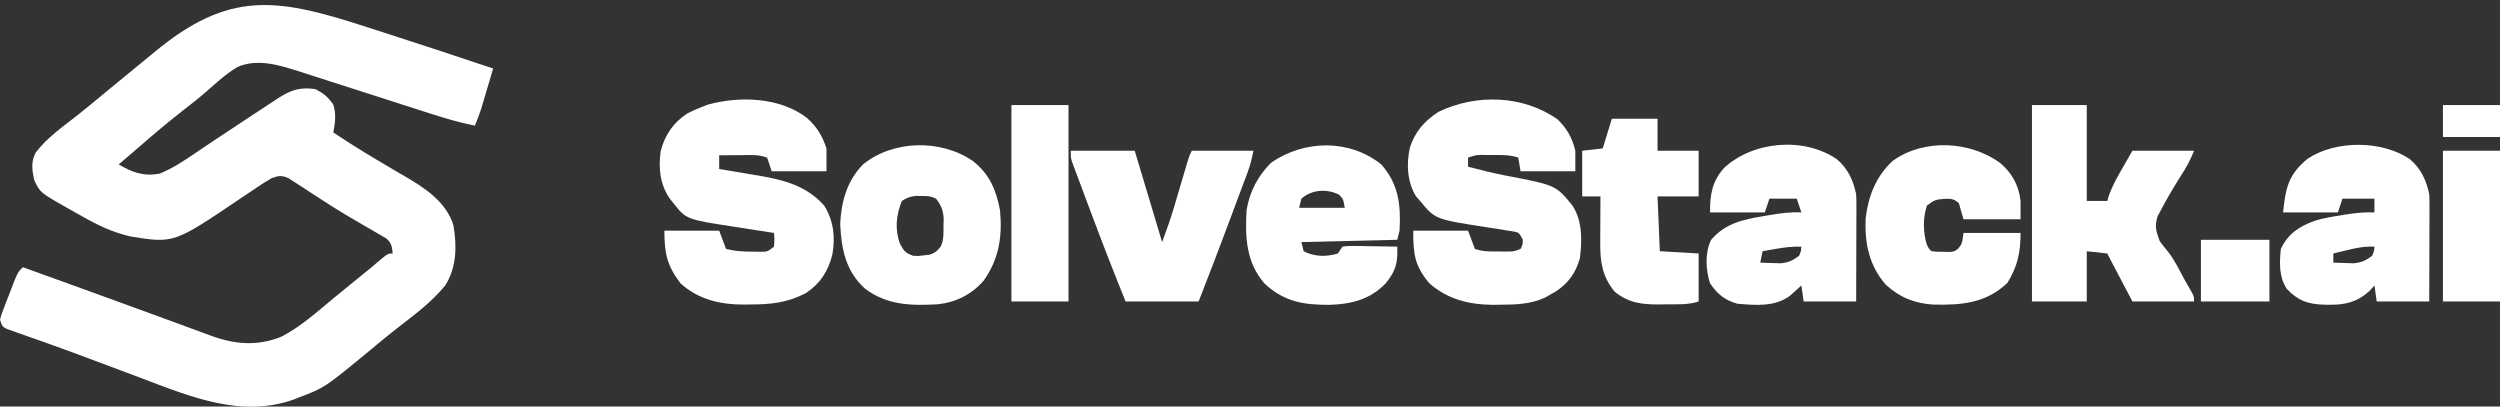 <svg width="246" height="40" viewBox="0 0 246 40" fill="none" xmlns="http://www.w3.org/2000/svg">
<rect x="0" y="0" width="246" height="40" fill="#333333" stroke="none"/>
<g clip-path="url(#clip0_7828_1862)">
<path d="M35.887 2.596C36.708 2.862 37.531 3.127 38.353 3.392C41.751 4.487 45.142 5.605 48.526 6.742C48.366 7.28 48.206 7.818 48.047 8.357C47.924 8.771 47.802 9.185 47.679 9.599C47.626 9.778 47.572 9.958 47.517 10.143C47.463 10.325 47.409 10.508 47.353 10.696C47.17 11.262 46.956 11.809 46.729 12.36C44.779 11.979 42.913 11.361 41.026 10.751C40.67 10.637 40.314 10.523 39.958 10.409C39.026 10.11 38.093 9.81 37.161 9.509C35.668 9.029 34.175 8.549 32.681 8.07C32.162 7.903 31.643 7.736 31.124 7.569C30.804 7.466 30.483 7.363 30.163 7.26C29.885 7.17 29.607 7.081 29.321 6.989C27.411 6.391 25.325 5.741 23.378 6.587C22.261 7.242 21.302 8.142 20.329 8.99C19.569 9.65 18.783 10.27 17.987 10.885C16.492 12.045 15.056 13.266 13.629 14.507C12.982 15.068 12.332 15.624 11.682 16.18C13.019 16.972 14.165 17.387 15.726 17.079C16.996 16.558 18.123 15.815 19.25 15.042C19.6 14.806 19.951 14.57 20.301 14.334C20.497 14.202 20.693 14.07 20.895 13.934C22.118 13.114 23.348 12.306 24.578 11.498C24.873 11.305 25.167 11.112 25.461 10.918C25.877 10.644 26.294 10.37 26.711 10.097C26.954 9.937 27.196 9.778 27.446 9.614C28.68 8.837 29.542 8.561 31.003 8.764C31.836 9.165 32.247 9.52 32.786 10.267C33.101 11.248 32.984 12.034 32.8 13.034C33.192 13.293 33.586 13.55 33.98 13.806C34.112 13.893 34.245 13.979 34.382 14.069C35.404 14.727 36.443 15.354 37.492 15.97C37.912 16.219 38.332 16.468 38.752 16.717C39.031 16.882 39.31 17.044 39.59 17.206C41.634 18.386 43.885 19.773 44.617 22.167C44.965 24.209 44.944 26.306 43.808 28.09C42.516 29.673 40.893 30.899 39.281 32.137C38.328 32.871 37.404 33.641 36.479 34.41C31.954 38.147 31.954 38.147 29.43 39.101C29.259 39.17 29.087 39.239 28.911 39.31C23.768 41.135 18.786 39.058 13.988 37.239C13.274 36.969 12.558 36.702 11.842 36.434C10.994 36.117 10.145 35.799 9.297 35.48C7.747 34.897 6.195 34.324 4.635 33.769C4.472 33.711 4.309 33.653 4.14 33.592C3.425 33.337 2.708 33.083 1.991 32.834C1.753 32.748 1.516 32.663 1.271 32.575C0.971 32.471 0.971 32.471 0.666 32.363C0.225 32.135 0.225 32.135 0 31.461C0.132 30.958 0.132 30.958 0.355 30.378C0.475 30.065 0.475 30.065 0.597 29.746C0.683 29.528 0.768 29.311 0.857 29.087C0.939 28.869 1.022 28.651 1.108 28.426C1.736 26.803 1.736 26.803 2.247 26.292C3.815 26.858 5.383 27.425 6.95 27.991C7.186 28.077 7.421 28.162 7.664 28.249C10.286 29.197 12.908 30.148 15.526 31.109C15.738 31.186 15.951 31.264 16.169 31.345C17.179 31.715 18.188 32.086 19.197 32.458C19.56 32.592 19.922 32.725 20.285 32.858C20.448 32.919 20.612 32.979 20.78 33.041C23.101 33.893 25.369 34.086 27.705 33.121C29.612 32.133 31.238 30.657 32.882 29.292C33.774 28.556 34.675 27.83 35.573 27.102C35.718 26.984 35.863 26.866 36.013 26.745C36.153 26.632 36.293 26.518 36.437 26.401C36.829 26.079 37.213 25.749 37.598 25.418C38.192 24.944 38.192 24.944 38.641 24.944C38.572 24.259 38.53 23.919 38.002 23.457C37.821 23.353 37.64 23.248 37.454 23.141C37.249 23.02 37.044 22.898 36.833 22.773C36.498 22.582 36.498 22.582 36.156 22.388C35.685 22.112 35.215 21.836 34.746 21.56C34.378 21.345 34.378 21.345 34.003 21.125C33.24 20.669 32.492 20.194 31.746 19.711C31.504 19.555 31.262 19.399 31.013 19.239C30.544 18.936 30.077 18.63 29.612 18.323C29.398 18.186 29.185 18.049 28.965 17.908C28.778 17.786 28.591 17.663 28.398 17.537C27.707 17.238 27.442 17.276 26.734 17.528C26.23 17.82 25.758 18.117 25.278 18.445C25.141 18.536 25.003 18.628 24.861 18.723C24.422 19.016 23.984 19.311 23.547 19.607C17.111 23.948 17.111 23.948 12.875 23.275C11.111 22.876 9.61 22.162 8.05 21.267C7.649 21.038 7.246 20.813 6.841 20.59C3.947 18.958 3.947 18.958 3.363 17.705C3.153 16.737 3.031 15.933 3.513 15.013C4.617 13.548 6.217 12.445 7.647 11.317C8.509 10.63 9.358 9.929 10.208 9.227C10.54 8.953 10.873 8.679 11.206 8.404C11.364 8.273 11.523 8.142 11.687 8.007C12.467 7.364 13.25 6.724 14.033 6.084C14.426 5.763 14.817 5.44 15.207 5.117C22.539 -0.944 27.22 -0.21 35.887 2.596Z" fill="white"/>
<path d="M79.357 11.565C80.357 12.435 80.913 13.347 81.326 14.607C81.326 15.348 81.326 16.09 81.326 16.854C79.547 16.854 77.767 16.854 75.934 16.854C75.786 16.409 75.638 15.964 75.485 15.506C74.864 15.299 74.5 15.255 73.861 15.259C73.68 15.26 73.5 15.261 73.314 15.261C73.033 15.264 73.033 15.264 72.747 15.267C72.557 15.268 72.367 15.269 72.172 15.27C71.703 15.273 71.235 15.277 70.767 15.281C70.767 15.726 70.767 16.171 70.767 16.629C70.946 16.659 71.125 16.688 71.309 16.718C72.13 16.854 72.951 16.995 73.772 17.135C74.053 17.181 74.334 17.227 74.624 17.274C77.162 17.713 79.328 18.264 81.101 20.225C82.033 21.729 82.204 23.319 81.904 25.047C81.497 26.672 80.72 27.901 79.307 28.834C77.508 29.785 75.849 29.964 73.842 29.958C73.621 29.962 73.401 29.965 73.174 29.969C70.858 29.97 68.692 29.467 66.948 27.865C65.637 26.121 65.375 24.936 65.375 22.697C67.154 22.697 68.934 22.697 70.767 22.697C70.989 23.29 71.212 23.883 71.441 24.494C72.316 24.713 73.028 24.757 73.926 24.761C74.202 24.765 74.478 24.768 74.763 24.771C75.519 24.776 75.519 24.776 76.159 24.27C76.215 23.577 76.215 23.577 76.159 22.921C75.87 22.877 75.87 22.877 75.576 22.832C74.851 22.721 74.127 22.607 73.403 22.491C73.091 22.441 72.78 22.393 72.468 22.346C67.517 21.591 67.517 21.591 66.274 20C66.153 19.852 66.033 19.703 65.909 19.551C64.939 18.139 64.783 16.581 65.007 14.893C65.408 13.307 66.245 12.062 67.627 11.166C68.068 10.936 68.506 10.741 68.97 10.562C69.31 10.43 69.31 10.43 69.658 10.295C72.78 9.431 76.701 9.563 79.357 11.565Z" fill="white"/>
<path d="M153.273 11.755C154.209 12.671 154.693 13.546 155.014 14.831C155.014 15.499 155.014 16.166 155.014 16.854C153.235 16.854 151.455 16.854 149.622 16.854C149.511 16.186 149.511 16.186 149.397 15.505C148.505 15.211 147.601 15.248 146.673 15.253C146.51 15.252 146.346 15.251 146.178 15.25C145.287 15.234 145.287 15.234 144.455 15.505C144.455 15.802 144.455 16.099 144.455 16.404C145.698 16.732 146.939 17.042 148.201 17.284C153.106 18.227 153.106 18.227 154.754 20.26C155.722 21.803 155.676 23.631 155.463 25.393C155.064 26.847 154.313 27.89 153.047 28.708C152.881 28.8 152.714 28.893 152.543 28.989C152.383 29.081 152.224 29.174 152.059 29.27C150.578 29.961 149.079 29.974 147.474 29.986C147.256 29.988 147.038 29.99 146.814 29.993C144.497 29.965 142.4 29.428 140.636 27.865C139.199 26.126 139.063 25.051 139.063 22.697C140.843 22.697 142.622 22.697 144.455 22.697C144.677 23.29 144.9 23.883 145.129 24.494C145.915 24.756 146.547 24.749 147.376 24.747C147.654 24.748 147.932 24.748 148.218 24.749C148.951 24.753 148.951 24.753 149.622 24.494C149.83 24.076 149.83 24.076 149.847 23.595C149.471 22.872 149.471 22.872 148.805 22.756C148.558 22.718 148.311 22.68 148.057 22.641C147.784 22.597 147.512 22.552 147.232 22.506C146.946 22.463 146.659 22.419 146.365 22.373C141.227 21.582 141.227 21.582 139.737 19.775C139.612 19.636 139.487 19.497 139.358 19.354C138.452 17.887 138.373 16.124 138.745 14.476C139.269 12.916 140.168 11.912 141.534 11.011C145.246 9.215 149.894 9.351 153.273 11.755Z" fill="white"/>
<path d="M199.945 10.337C201.725 10.337 203.504 10.337 205.337 10.337C205.337 13.452 205.337 16.566 205.337 19.775C206.004 19.775 206.672 19.775 207.359 19.775C207.412 19.592 207.464 19.408 207.519 19.219C207.868 18.263 208.339 17.424 208.847 16.545C209.172 15.98 209.496 15.414 209.83 14.832C211.832 14.832 213.834 14.832 215.896 14.832C215.523 15.764 215.152 16.451 214.61 17.282C213.941 18.34 213.301 19.41 212.716 20.518C212.582 20.765 212.449 21.013 212.312 21.267C211.995 22.285 212.151 22.727 212.512 23.722C212.778 24.077 213.046 24.431 213.334 24.768C213.958 25.561 214.395 26.474 214.871 27.36C215.152 27.854 215.433 28.348 215.715 28.841C215.896 29.214 215.896 29.214 215.896 29.663C213.894 29.663 211.893 29.663 209.83 29.663C209.464 28.968 209.098 28.273 208.721 27.556C208.606 27.337 208.491 27.119 208.372 26.893C208.281 26.721 208.19 26.549 208.097 26.371C208.004 26.195 207.911 26.018 207.815 25.836C207.661 25.54 207.508 25.243 207.359 24.944C206.692 24.87 206.025 24.796 205.337 24.719C205.337 26.351 205.337 27.982 205.337 29.663C203.558 29.663 201.779 29.663 199.945 29.663C199.945 23.285 199.945 16.908 199.945 10.337Z" fill="white"/>
<path d="M180.737 15.66C181.825 16.568 182.355 17.734 182.646 19.101C182.665 19.458 182.673 19.815 182.672 20.173C182.672 20.49 182.672 20.49 182.672 20.813C182.671 21.04 182.67 21.266 182.668 21.499C182.668 21.732 182.668 21.966 182.667 22.206C182.666 22.95 182.663 23.694 182.66 24.438C182.659 24.943 182.658 25.448 182.657 25.952C182.655 27.189 182.651 28.426 182.646 29.663C180.941 29.663 179.236 29.663 177.479 29.663C177.368 28.884 177.368 28.884 177.255 28.09C177.154 28.182 177.054 28.274 176.95 28.369C176.814 28.49 176.679 28.611 176.539 28.736C176.406 28.856 176.273 28.976 176.136 29.099C174.632 30.222 172.746 30.032 170.964 29.888C169.759 29.563 168.944 28.919 168.268 27.865C167.834 26.561 167.754 24.871 168.367 23.61C169.7 22.016 171.496 21.59 173.478 21.278C173.693 21.24 173.908 21.203 174.13 21.163C175.181 20.985 176.184 20.85 177.255 20.899C177.106 20.454 176.958 20.009 176.805 19.55C175.916 19.55 175.026 19.55 174.109 19.55C173.961 19.995 173.813 20.44 173.66 20.899C171.881 20.899 170.102 20.899 168.268 20.899C168.268 19.141 168.451 17.912 169.614 16.559C172.452 13.892 177.457 13.43 180.737 15.66ZM174.713 24.494C174.473 24.536 174.233 24.578 173.986 24.621C173.713 24.669 173.713 24.669 173.435 24.719C173.361 25.09 173.287 25.461 173.211 25.843C173.637 25.861 174.063 25.874 174.489 25.885C174.844 25.896 174.844 25.896 175.207 25.909C175.995 25.834 176.402 25.642 177.03 25.169C177.227 24.7 177.227 24.7 177.255 24.27C176.38 24.244 175.574 24.343 174.713 24.494Z" fill="white"/>
<path d="M237.126 15.66C238.214 16.568 238.745 17.734 239.036 19.101C239.055 19.458 239.062 19.815 239.061 20.173C239.061 20.49 239.061 20.49 239.061 20.813C239.06 21.04 239.059 21.266 239.058 21.499C239.057 21.732 239.057 21.965 239.057 22.206C239.055 22.95 239.053 23.694 239.05 24.438C239.049 24.943 239.048 25.448 239.047 25.952C239.044 27.189 239.04 28.426 239.036 29.663C237.331 29.663 235.625 29.663 233.869 29.663C233.757 28.884 233.757 28.884 233.644 28.09C233.491 28.261 233.338 28.433 233.181 28.61C231.965 29.722 230.785 30.01 229.165 29.986C229.007 29.984 228.849 29.983 228.687 29.981C227.087 29.932 226.126 29.588 225.009 28.413C224.234 27.203 224.3 25.886 224.433 24.494C225.152 23.002 226.217 22.29 227.745 21.733C228.584 21.468 229.434 21.328 230.302 21.194C230.562 21.15 230.562 21.15 230.828 21.105C231.777 20.953 232.68 20.866 233.644 20.899C233.644 20.454 233.644 20.009 233.644 19.55C232.606 19.55 231.568 19.55 230.499 19.55C230.351 19.995 230.202 20.44 230.049 20.899C228.27 20.899 226.491 20.899 224.658 20.899C224.905 18.427 225.207 17.146 227.08 15.612C229.849 13.773 234.399 13.806 237.126 15.66ZM230.99 24.607C230.599 24.701 230.599 24.701 230.2 24.796C230.002 24.845 229.804 24.894 229.6 24.944C229.6 25.24 229.6 25.537 229.6 25.843C230.026 25.861 230.452 25.874 230.878 25.885C231.234 25.896 231.234 25.896 231.597 25.908C232.384 25.834 232.792 25.642 233.419 25.169C233.617 24.7 233.617 24.7 233.644 24.27C232.708 24.227 231.898 24.386 230.99 24.607Z" fill="white"/>
<path d="M135.918 16.18C137.634 18.127 137.857 20.177 137.715 22.697C137.641 22.993 137.567 23.29 137.49 23.595C134.377 23.67 131.263 23.744 128.055 23.82C128.129 24.117 128.203 24.413 128.279 24.719C129.34 25.276 130.511 25.283 131.649 24.944C131.798 24.721 131.946 24.499 132.099 24.27C132.645 24.193 132.645 24.193 133.322 24.204C133.564 24.206 133.806 24.208 134.055 24.21C134.435 24.219 134.435 24.219 134.823 24.227C135.078 24.23 135.333 24.233 135.596 24.237C136.227 24.245 136.859 24.256 137.49 24.27C137.546 25.843 137.366 26.629 136.367 27.865C134.857 29.447 133.024 29.922 130.883 29.994C128.307 30.018 126.344 29.7 124.406 27.879C122.605 25.766 122.513 23.324 122.663 20.674C122.974 18.84 123.767 17.323 125.078 16.011C128.336 13.755 132.767 13.665 135.918 16.18ZM128.055 19.55C127.981 19.847 127.906 20.144 127.83 20.449C129.313 20.449 130.796 20.449 132.323 20.449C132.178 19.584 132.178 19.584 131.762 19.157C130.548 18.55 129.09 18.645 128.055 19.55Z" fill="white"/>
<path d="M95.754 15.86C97.378 17.16 98.002 18.637 98.4 20.674C98.649 23.256 98.303 25.499 96.782 27.631C95.595 28.978 94.068 29.753 92.28 29.941C89.661 30.089 87.291 30.042 85.114 28.402C83.209 26.66 82.795 24.541 82.674 22.023C82.79 19.801 83.342 17.803 84.92 16.18C87.902 13.755 92.621 13.681 95.754 15.86ZM88.74 19.775C88.179 21.176 88.032 22.596 88.571 24.017C88.985 24.757 89.1 24.891 89.863 25.169C90.372 25.2 90.372 25.2 90.888 25.127C91.06 25.109 91.231 25.092 91.408 25.075C91.973 24.92 92.192 24.719 92.559 24.27C92.887 23.613 92.83 23.021 92.84 22.289C92.845 22.015 92.851 21.74 92.857 21.456C92.779 20.624 92.612 20.21 92.109 19.551C91.587 19.289 91.259 19.289 90.677 19.284C90.504 19.281 90.331 19.277 90.153 19.274C89.574 19.332 89.224 19.455 88.74 19.775Z" fill="white"/>
<path d="M196.813 16.031C197.998 17.047 198.644 18.221 198.822 19.775C198.822 20.369 198.822 20.962 198.822 21.573C196.968 21.573 195.115 21.573 193.205 21.573C193.057 21.054 192.909 20.535 192.756 20C192.305 19.583 192.021 19.547 191.415 19.561C190.407 19.648 190.407 19.648 189.611 20.225C189.203 21.433 189.227 22.851 189.597 24.059C189.802 24.482 189.802 24.482 190.06 24.719C190.568 24.773 190.568 24.773 191.155 24.775C191.354 24.781 191.553 24.787 191.757 24.793C192.31 24.761 192.31 24.761 192.702 24.449C193.073 23.968 193.073 23.968 193.205 22.922C195.059 22.922 196.912 22.922 198.822 22.922C198.822 24.859 198.531 26.193 197.53 27.837C195.421 29.829 193.057 30.033 190.28 29.972C188.436 29.875 186.932 29.268 185.567 28.02C183.926 26.15 183.47 23.942 183.579 21.474C183.852 19.277 184.589 17.361 186.236 15.836C189.287 13.621 193.832 13.865 196.813 16.031Z" fill="white"/>
<path d="M105.364 14.832C107.44 14.832 109.516 14.832 111.655 14.832C112.544 17.798 113.434 20.764 114.351 23.82C114.783 22.668 115.178 21.562 115.525 20.388C115.568 20.242 115.612 20.096 115.656 19.946C115.793 19.486 115.928 19.027 116.064 18.567C116.201 18.103 116.338 17.639 116.476 17.175C116.6 16.758 116.723 16.34 116.846 15.922C117.046 15.281 117.046 15.281 117.271 14.832C119.273 14.832 121.275 14.832 123.337 14.832C123.185 15.592 123.046 16.198 122.782 16.905C122.681 17.176 122.681 17.176 122.579 17.452C122.507 17.645 122.434 17.838 122.359 18.036C122.284 18.24 122.208 18.443 122.13 18.652C121.969 19.084 121.808 19.515 121.646 19.946C121.404 20.591 121.163 21.237 120.923 21.883C119.952 24.485 118.957 27.077 117.945 29.663C115.573 29.663 113.2 29.663 110.756 29.663C109.561 26.702 108.401 23.731 107.287 20.738C107.044 20.085 106.799 19.433 106.554 18.78C106.399 18.363 106.243 17.945 106.087 17.527C106.014 17.334 105.941 17.14 105.866 16.94C105.8 16.761 105.734 16.582 105.666 16.398C105.578 16.163 105.578 16.163 105.489 15.923C105.364 15.506 105.364 15.506 105.364 14.832Z" fill="white"/>
<path d="M158.608 11.685C160.091 11.685 161.574 11.685 163.101 11.685C163.101 12.723 163.101 13.762 163.101 14.831C164.436 14.831 165.77 14.831 167.145 14.831C167.145 16.314 167.145 17.798 167.145 19.326C165.811 19.326 164.476 19.326 163.101 19.326C163.212 21.995 163.212 21.995 163.326 24.719C164.586 24.793 165.847 24.867 167.145 24.944C167.145 26.501 167.145 28.058 167.145 29.663C166.1 30.011 165.052 29.938 163.958 29.944C163.729 29.948 163.501 29.953 163.266 29.958C161.562 29.967 160.233 29.811 158.875 28.694C157.67 27.213 157.454 25.8 157.463 23.934C157.464 23.665 157.464 23.395 157.465 23.118C157.467 22.84 157.469 22.562 157.471 22.275C157.472 21.992 157.473 21.709 157.474 21.417C157.476 20.72 157.48 20.023 157.485 19.326C156.892 19.326 156.299 19.326 155.688 19.326C155.688 17.843 155.688 16.36 155.688 14.831C156.688 14.72 156.688 14.72 157.709 14.607C158.006 13.643 158.303 12.679 158.608 11.685Z" fill="white"/>
<path d="M99.523 10.337C101.377 10.337 103.23 10.337 105.14 10.337C105.14 16.715 105.14 23.092 105.14 29.663C103.286 29.663 101.433 29.663 99.523 29.663C99.523 23.285 99.523 16.908 99.523 10.337Z" fill="white"/>
<path d="M240.384 14.832C242.237 14.832 244.091 14.832 246 14.832C246 19.726 246 24.62 246 29.663C244.147 29.663 242.293 29.663 240.384 29.663C240.384 24.769 240.384 19.874 240.384 14.832Z" fill="white"/>
<path d="M216.57 23.596C218.794 23.596 221.018 23.596 223.31 23.596C223.31 25.598 223.31 27.6 223.31 29.663C221.085 29.663 218.861 29.663 216.57 29.663C216.57 27.661 216.57 25.658 216.57 23.596Z" fill="white"/>
<path d="M240.384 10.337C242.237 10.337 244.091 10.337 246 10.337C246 11.375 246 12.414 246 13.483C244.147 13.483 242.293 13.483 240.384 13.483C240.384 12.445 240.384 11.407 240.384 10.337Z" fill="white"/>
</g>
<defs>
<clipPath id="clip0_7828_1862">
<rect width="246" height="40" fill="white"/>
</clipPath>
</defs>
</svg>

